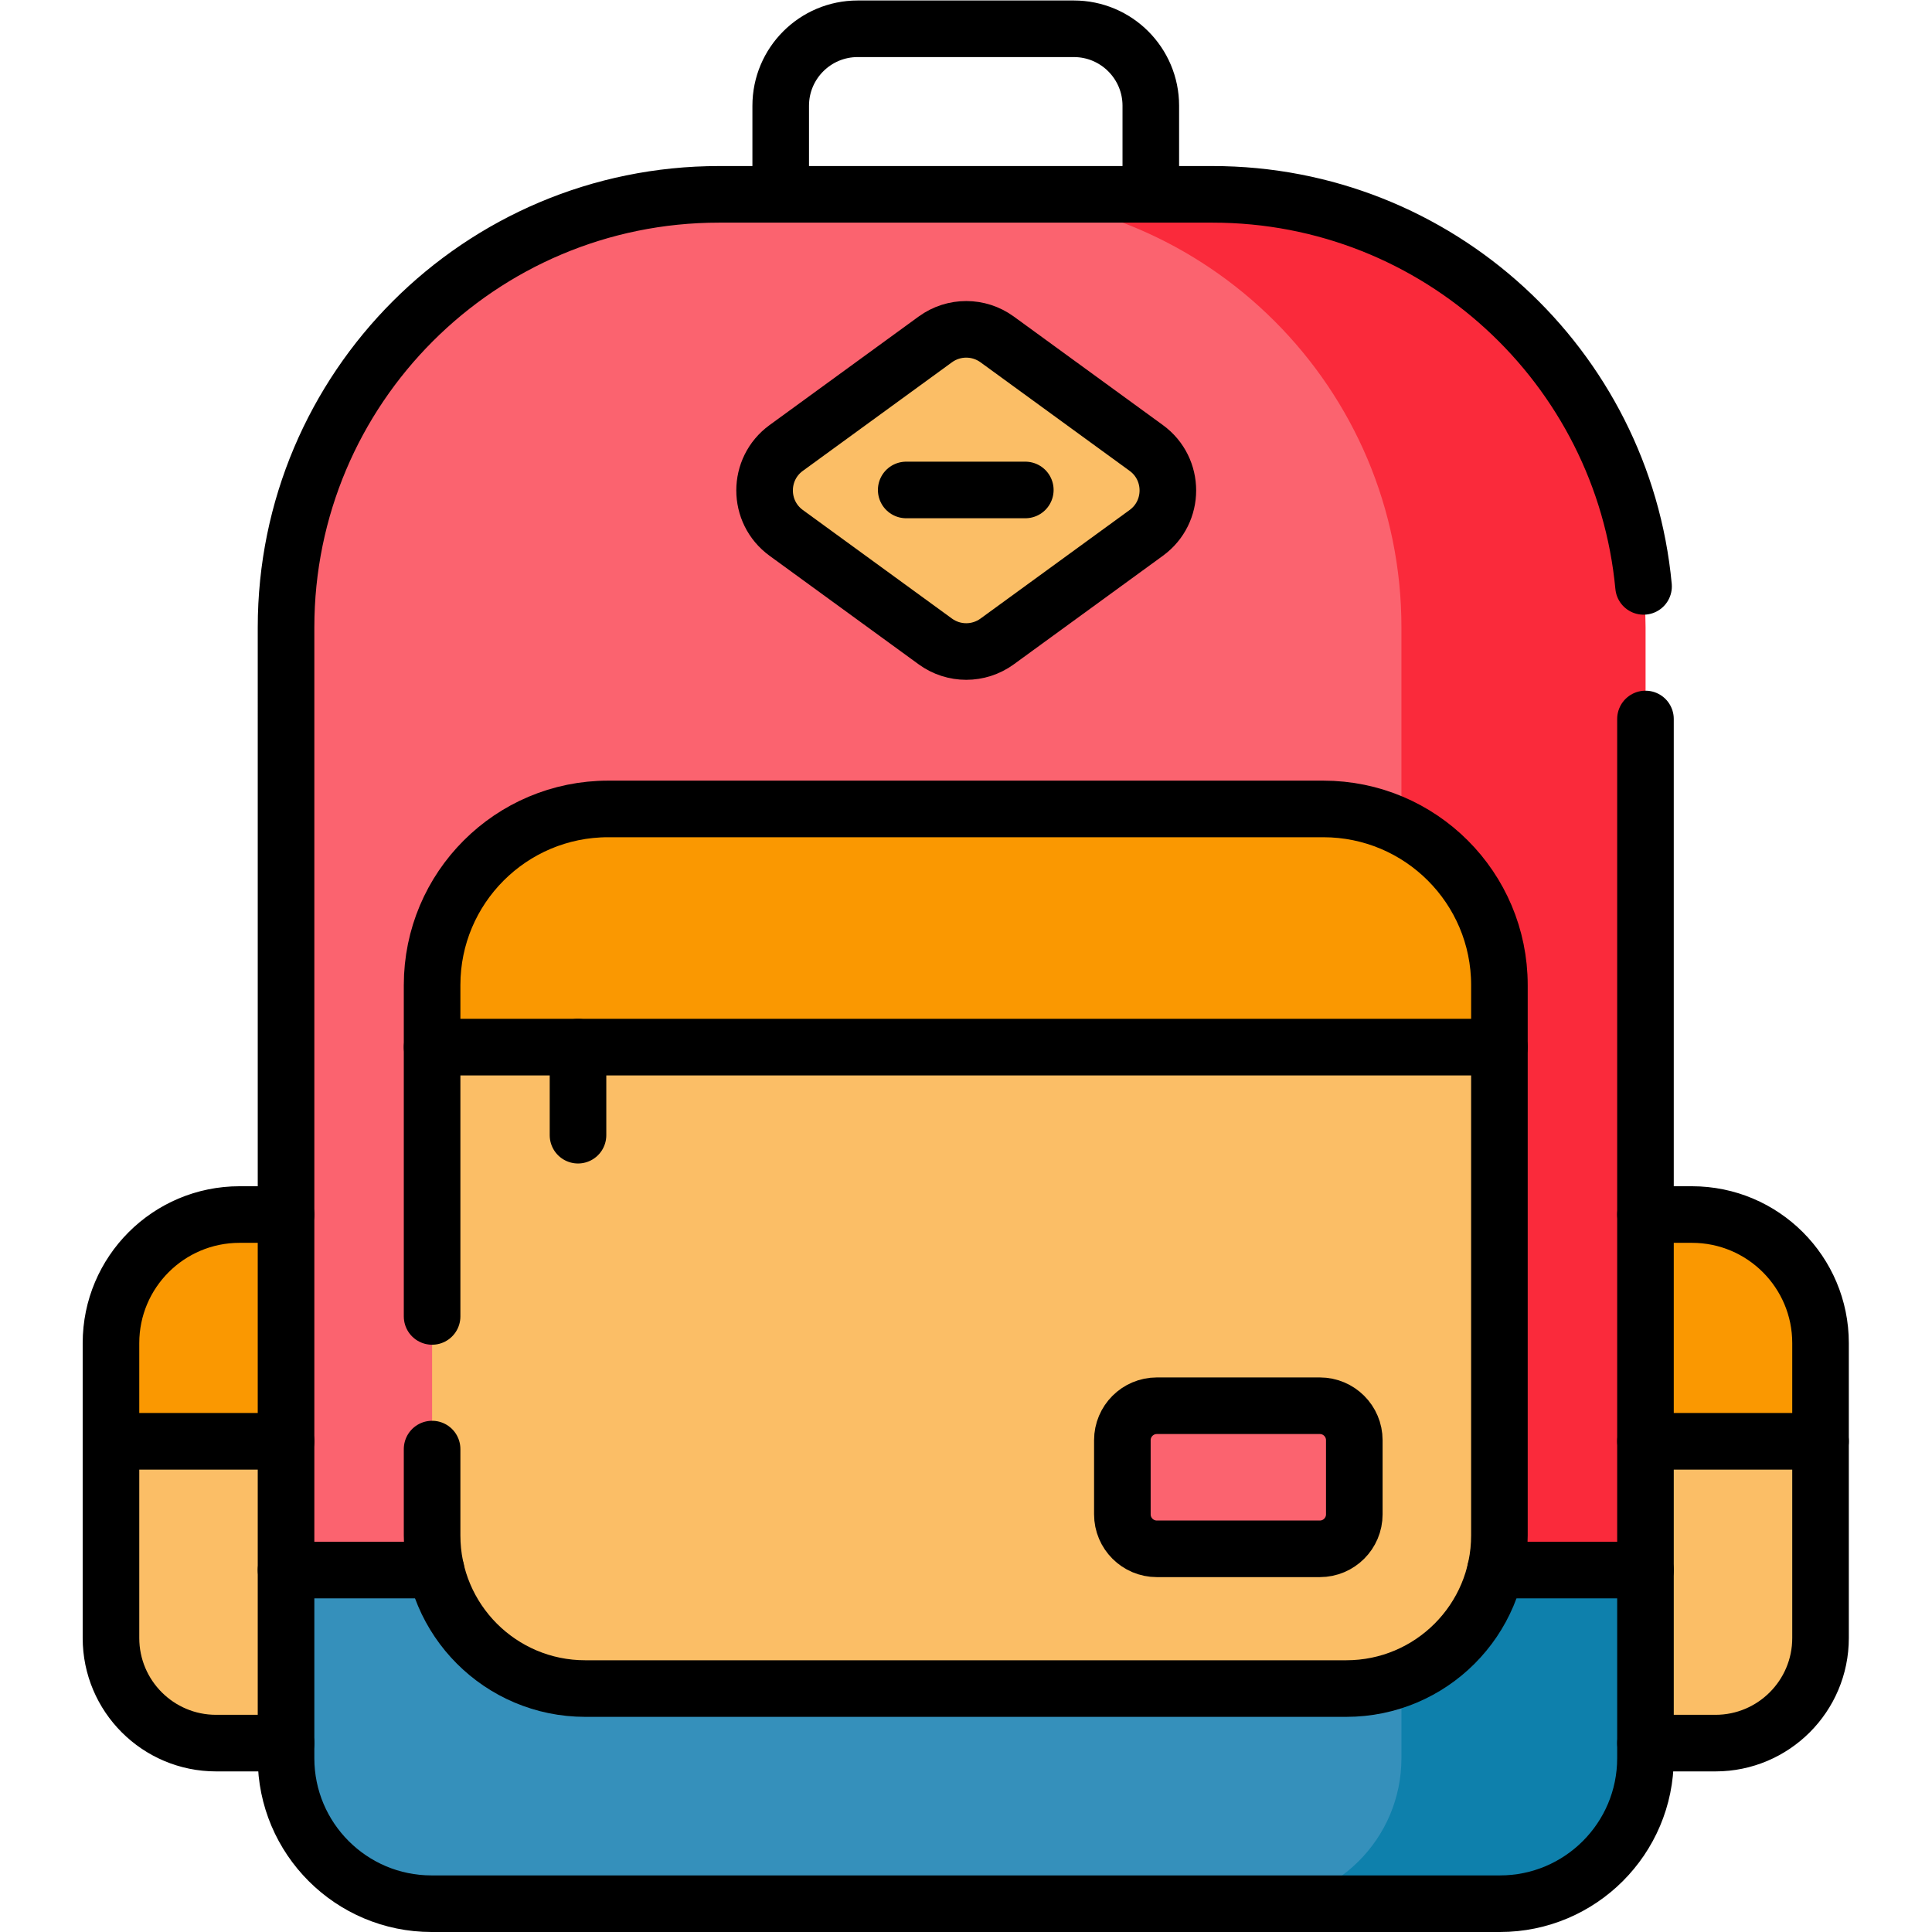 <?xml version="1.0" encoding="UTF-8" standalone="no"?>
<!-- Created with Inkscape (http://www.inkscape.org/) -->

<svg
   version="1.1"
   id="svg2910"
   xml:space="preserve"
   width="682.667"
   height="682.667"
   viewBox="0 0 682.667 682.667"
   xmlns="http://www.w3.org/2000/svg"
   xmlns:svg="http://www.w3.org/2000/svg"><defs
     id="defs2914"><clipPath
       clipPathUnits="userSpaceOnUse"
       id="clipPath2924"><path
         d="M 0,512 H 512 V 0 H 0 Z"
         id="path2922" /></clipPath></defs><g
     id="g2916"
     transform="matrix(1.333,0,0,-1.333,0,682.667)"><g
       id="g2918"><g
         id="g2920"
         clip-path="url(#clipPath2924)"><g
           id="g2926"
           transform="translate(206.947,460.612)"><path
             d="M 0,0 V 23.479 C 0,34.75 9.137,43.888 20.408,43.888 h 57.289 c 11.272,0 20.408,-9.138 20.408,-20.409 V 0"
             style="fill:none;stroke:#000000;stroke-width:15;stroke-linecap:round;stroke-linejoin:round;stroke-miterlimit:10;stroke-dasharray:none;stroke-opacity:1"
             id="path2928" /></g><g
           id="g2930"
           transform="translate(454.72,50.07)"><path
             d="m 0,0 h -44.321 v 140.112 h 38.095 c 18.827,0 34.088,-15.261 34.088,-34.088 V 27.862 C 27.862,12.474 15.388,0 0,0"
             style="fill:#fbbe66;fill-opacity:1;fill-rule:nonzero;stroke:none"
             id="path2932" /></g><g
           id="g2934"
           transform="translate(482.582,130.074)"><path
             d="M 0,0 V 26.021 C 0,44.847 -15.262,60.109 -34.088,60.109 H -72.184 V 0 Z"
             style="fill:#fa9801;fill-opacity:1;fill-rule:nonzero;stroke:none"
             id="path2936" /></g><g
           id="g2938"
           transform="translate(57.28,50.07)"><path
             d="M 0,0 H 44.321 V 140.112 H 6.226 c -18.826,0 -34.088,-15.261 -34.088,-34.088 V 27.862 C -27.862,12.474 -15.388,0 0,0"
             style="fill:#fbbe66;fill-opacity:1;fill-rule:nonzero;stroke:none"
             id="path2940" /></g><g
           id="g2942"
           transform="translate(29.418,130.074)"><path
             d="M 0,0 V 26.021 C 0,44.847 15.262,60.109 34.088,60.109 H 72.183 L 72.183,0 Z"
             style="fill:#fa9801;fill-opacity:1;fill-rule:nonzero;stroke:none"
             id="path2944" /></g><g
           id="g2946"
           transform="translate(397.597,7.5)"><path
             d="m 0,0 h -283.193 c -21.307,0 -38.579,17.272 -38.579,38.579 v 299.75 c 0,63.393 51.39,114.783 114.783,114.783 h 130.784 c 63.393,0 114.784,-51.39 114.784,-114.783 V 38.579 C 38.579,17.272 21.307,0 0,0"
             style="fill:#fb636f;fill-opacity:1;fill-rule:nonzero;stroke:none"
             id="path2948" /></g><g
           id="g2950"
           transform="translate(321.392,460.612)"><path
             d="M 0,0 H -64.688 C -1.295,0 50.096,-51.391 50.096,-114.784 v -299.749 c 0,-21.307 -17.273,-38.579 -38.579,-38.579 h 64.688 c 21.307,0 38.579,17.272 38.579,38.579 v 299.749 C 114.784,-51.391 63.394,0 0,0"
             style="fill:#fa2a3b;fill-opacity:1;fill-rule:nonzero;stroke:none"
             id="path2952" /></g><g
           id="g2954"
           transform="translate(75.824,95.944)"><path
             d="m 0,0 v -49.865 c 0,-21.307 17.272,-38.579 38.579,-38.579 h 283.193 c 21.307,0 38.58,17.272 38.58,38.579 V 0 Z"
             style="fill:#3590bb;fill-opacity:1;fill-rule:nonzero;stroke:none"
             id="path2956" /></g><g
           id="g2958"
           transform="translate(436.176,46.079)"><path
             d="M 0,0 V 49.865 H -64.688 V 0 c 0,-21.307 -17.273,-38.579 -38.58,-38.579 h 64.689 C -17.272,-38.579 0,-21.307 0,0"
             style="fill:#0e80ac;fill-opacity:1;fill-rule:nonzero;stroke:none"
             id="path2960" /></g><g
           id="g2962"
           transform="translate(397.461,105.12)"><path
             d="m 0,0 v 145.889 c 0,25.786 -20.903,46.691 -46.69,46.691 h -189.542 c -25.787,0 -46.691,-20.905 -46.69,-46.691 V 0 c 0,-22.416 18.172,-40.588 40.588,-40.588 H -40.588 C -18.172,-40.588 0,-22.416 0,0"
             style="fill:#fbbe66;fill-opacity:1;fill-rule:nonzero;stroke:none"
             id="path2964" /></g><g
           id="g2966"
           transform="translate(247.931,422.161)"><path
             d="m 0,0 -39.528,-28.78 c -7.636,-5.56 -7.636,-16.948 0,-22.508 L 0,-80.068 c 4.884,-3.556 11.503,-3.556 16.388,0 l 39.528,28.78 c 7.635,5.56 7.635,16.948 0,22.508 L 16.388,0 C 11.503,3.556 4.884,3.556 0,0"
             style="fill:#fbbe66;fill-opacity:1;fill-rule:nonzero;stroke:none"
             id="path2968" /></g><g
           id="g2970"
           transform="translate(350.771,297.699)"><path
             d="m 0,0 h -189.542 c -25.786,0 -46.69,-20.904 -46.69,-46.691 V -63.137 H 46.69 v 16.446 C 46.69,-20.904 25.787,0 0,0"
             style="fill:#fa9801;fill-opacity:1;fill-rule:nonzero;stroke:none"
             id="path2972" /></g><g
           id="g2974"
           transform="translate(153.216,234.562)"><path
             d="M 0,0 V -23.347"
             style="fill:none;stroke:#000000;stroke-width:15;stroke-linecap:round;stroke-linejoin:round;stroke-miterlimit:10;stroke-dasharray:none;stroke-opacity:1"
             id="path2976" /></g><g
           id="g2978"
           transform="translate(349.853,101.571)"><path
             d="m 0,0 h -43.2 c -5.048,0 -9.14,4.092 -9.14,9.139 v 19.652 c 0,5.047 4.092,9.139 9.14,9.139 H 0 c 5.048,0 9.14,-4.092 9.14,-9.139 V 9.139 C 9.14,4.092 5.048,0 0,0"
             style="fill:#fb636f;fill-opacity:1;fill-rule:nonzero;stroke:none"
             id="path2980" /></g><g
           id="g2982"
           transform="translate(240.213,382.252)"><path
             d="M 0,0 H 31.574"
             style="fill:none;stroke:#000000;stroke-width:15;stroke-linecap:round;stroke-linejoin:round;stroke-miterlimit:10;stroke-dasharray:none;stroke-opacity:1"
             id="path2984" /></g><g
           id="g2986"
           transform="translate(436.176,321.544)"><path
             d="m 0,0 v -275.465 c 0,-21.307 -17.272,-38.579 -38.579,-38.579 h -283.193 c -21.307,0 -38.58,17.272 -38.58,38.579 V 24.284 c 0,63.393 51.391,114.784 114.784,114.784 h 130.784 c 59.73,0 108.805,-45.623 114.277,-103.922"
             style="fill:none;stroke:#000000;stroke-width:15;stroke-linecap:round;stroke-linejoin:round;stroke-miterlimit:10;stroke-dasharray:none;stroke-opacity:1"
             id="path2988" /></g><g
           id="g2990"
           transform="translate(114.539,128.014)"><path
             d="m 0,0 v -22.895 c 0,-22.416 18.172,-40.587 40.588,-40.587 h 201.746 c 22.416,0 40.588,18.171 40.588,40.587 v 145.889 c 0,25.787 -20.903,46.691 -46.69,46.691 H 46.69 C 20.904,169.685 0,148.781 0,122.994 V 35.159"
             style="fill:none;stroke:#000000;stroke-width:15;stroke-linecap:round;stroke-linejoin:round;stroke-miterlimit:10;stroke-dasharray:none;stroke-opacity:1"
             id="path2992" /></g><g
           id="g2994"
           transform="translate(114.539,234.562)"><path
             d="M 0,0 H 282.922"
             style="fill:none;stroke:#000000;stroke-width:15;stroke-linecap:round;stroke-linejoin:round;stroke-miterlimit:10;stroke-dasharray:none;stroke-opacity:1"
             id="path2996" /></g><g
           id="g2998"
           transform="translate(247.931,422.161)"><path
             d="m 0,0 -39.528,-28.78 c -7.636,-5.56 -7.636,-16.948 0,-22.508 L 0,-80.068 c 4.884,-3.556 11.503,-3.556 16.388,0 l 39.528,28.78 c 7.635,5.56 7.635,16.948 0,22.508 L 16.388,0 C 11.503,3.556 4.884,3.556 0,0 Z"
             style="fill:none;stroke:#000000;stroke-width:15;stroke-linecap:round;stroke-linejoin:round;stroke-miterlimit:10;stroke-dasharray:none;stroke-opacity:1"
             id="path3000" /></g><g
           id="g3002"
           transform="translate(75.824,190.183)"><path
             d="m 0,0 h -12.318 c -18.827,0 -34.088,-15.262 -34.088,-34.088 v -78.162 c 0,-15.388 12.474,-27.862 27.862,-27.862 H 0"
             style="fill:none;stroke:#000000;stroke-width:15;stroke-linecap:round;stroke-linejoin:round;stroke-miterlimit:10;stroke-dasharray:none;stroke-opacity:1"
             id="path3004" /></g><g
           id="g3006"
           transform="translate(29.418,130.074)"><path
             d="M 0,0 H 46.406"
             style="fill:none;stroke:#000000;stroke-width:15;stroke-linecap:round;stroke-linejoin:round;stroke-miterlimit:10;stroke-dasharray:none;stroke-opacity:1"
             id="path3008" /></g><g
           id="g3010"
           transform="translate(436.176,130.074)"><path
             d="M 0,0 H 46.406"
             style="fill:none;stroke:#000000;stroke-width:15;stroke-linecap:round;stroke-linejoin:round;stroke-miterlimit:10;stroke-dasharray:none;stroke-opacity:1"
             id="path3012" /></g><g
           id="g3014"
           transform="translate(436.176,50.07)"><path
             d="m 0,0 h 18.544 c 15.388,0 27.862,12.474 27.862,27.862 v 78.162 c 0,18.827 -15.261,34.088 -34.088,34.088 H 0"
             style="fill:none;stroke:#000000;stroke-width:15;stroke-linecap:round;stroke-linejoin:round;stroke-miterlimit:10;stroke-dasharray:none;stroke-opacity:1"
             id="path3016" /></g><g
           id="g3018"
           transform="translate(436.176,95.944)"><path
             d="M 0,0 H -39.769"
             style="fill:none;stroke:#000000;stroke-width:15;stroke-linecap:round;stroke-linejoin:round;stroke-miterlimit:10;stroke-dasharray:none;stroke-opacity:1"
             id="path3020" /></g><g
           id="g3022"
           transform="translate(115.593,95.944)"><path
             d="M 0,0 H -39.769"
             style="fill:none;stroke:#000000;stroke-width:15;stroke-linecap:round;stroke-linejoin:round;stroke-miterlimit:10;stroke-dasharray:none;stroke-opacity:1"
             id="path3024" /></g><g
           id="g3026"
           transform="translate(349.853,101.571)"><path
             d="m 0,0 h -43.2 c -5.048,0 -9.14,4.092 -9.14,9.139 v 19.652 c 0,5.047 4.092,9.139 9.14,9.139 H 0 c 5.048,0 9.14,-4.092 9.14,-9.139 V 9.139 C 9.14,4.092 5.048,0 0,0 Z"
             style="fill:none;stroke:#000000;stroke-width:15;stroke-linecap:round;stroke-linejoin:round;stroke-miterlimit:10;stroke-dasharray:none;stroke-opacity:1"
             id="path3028" /></g></g></g></g></svg>
